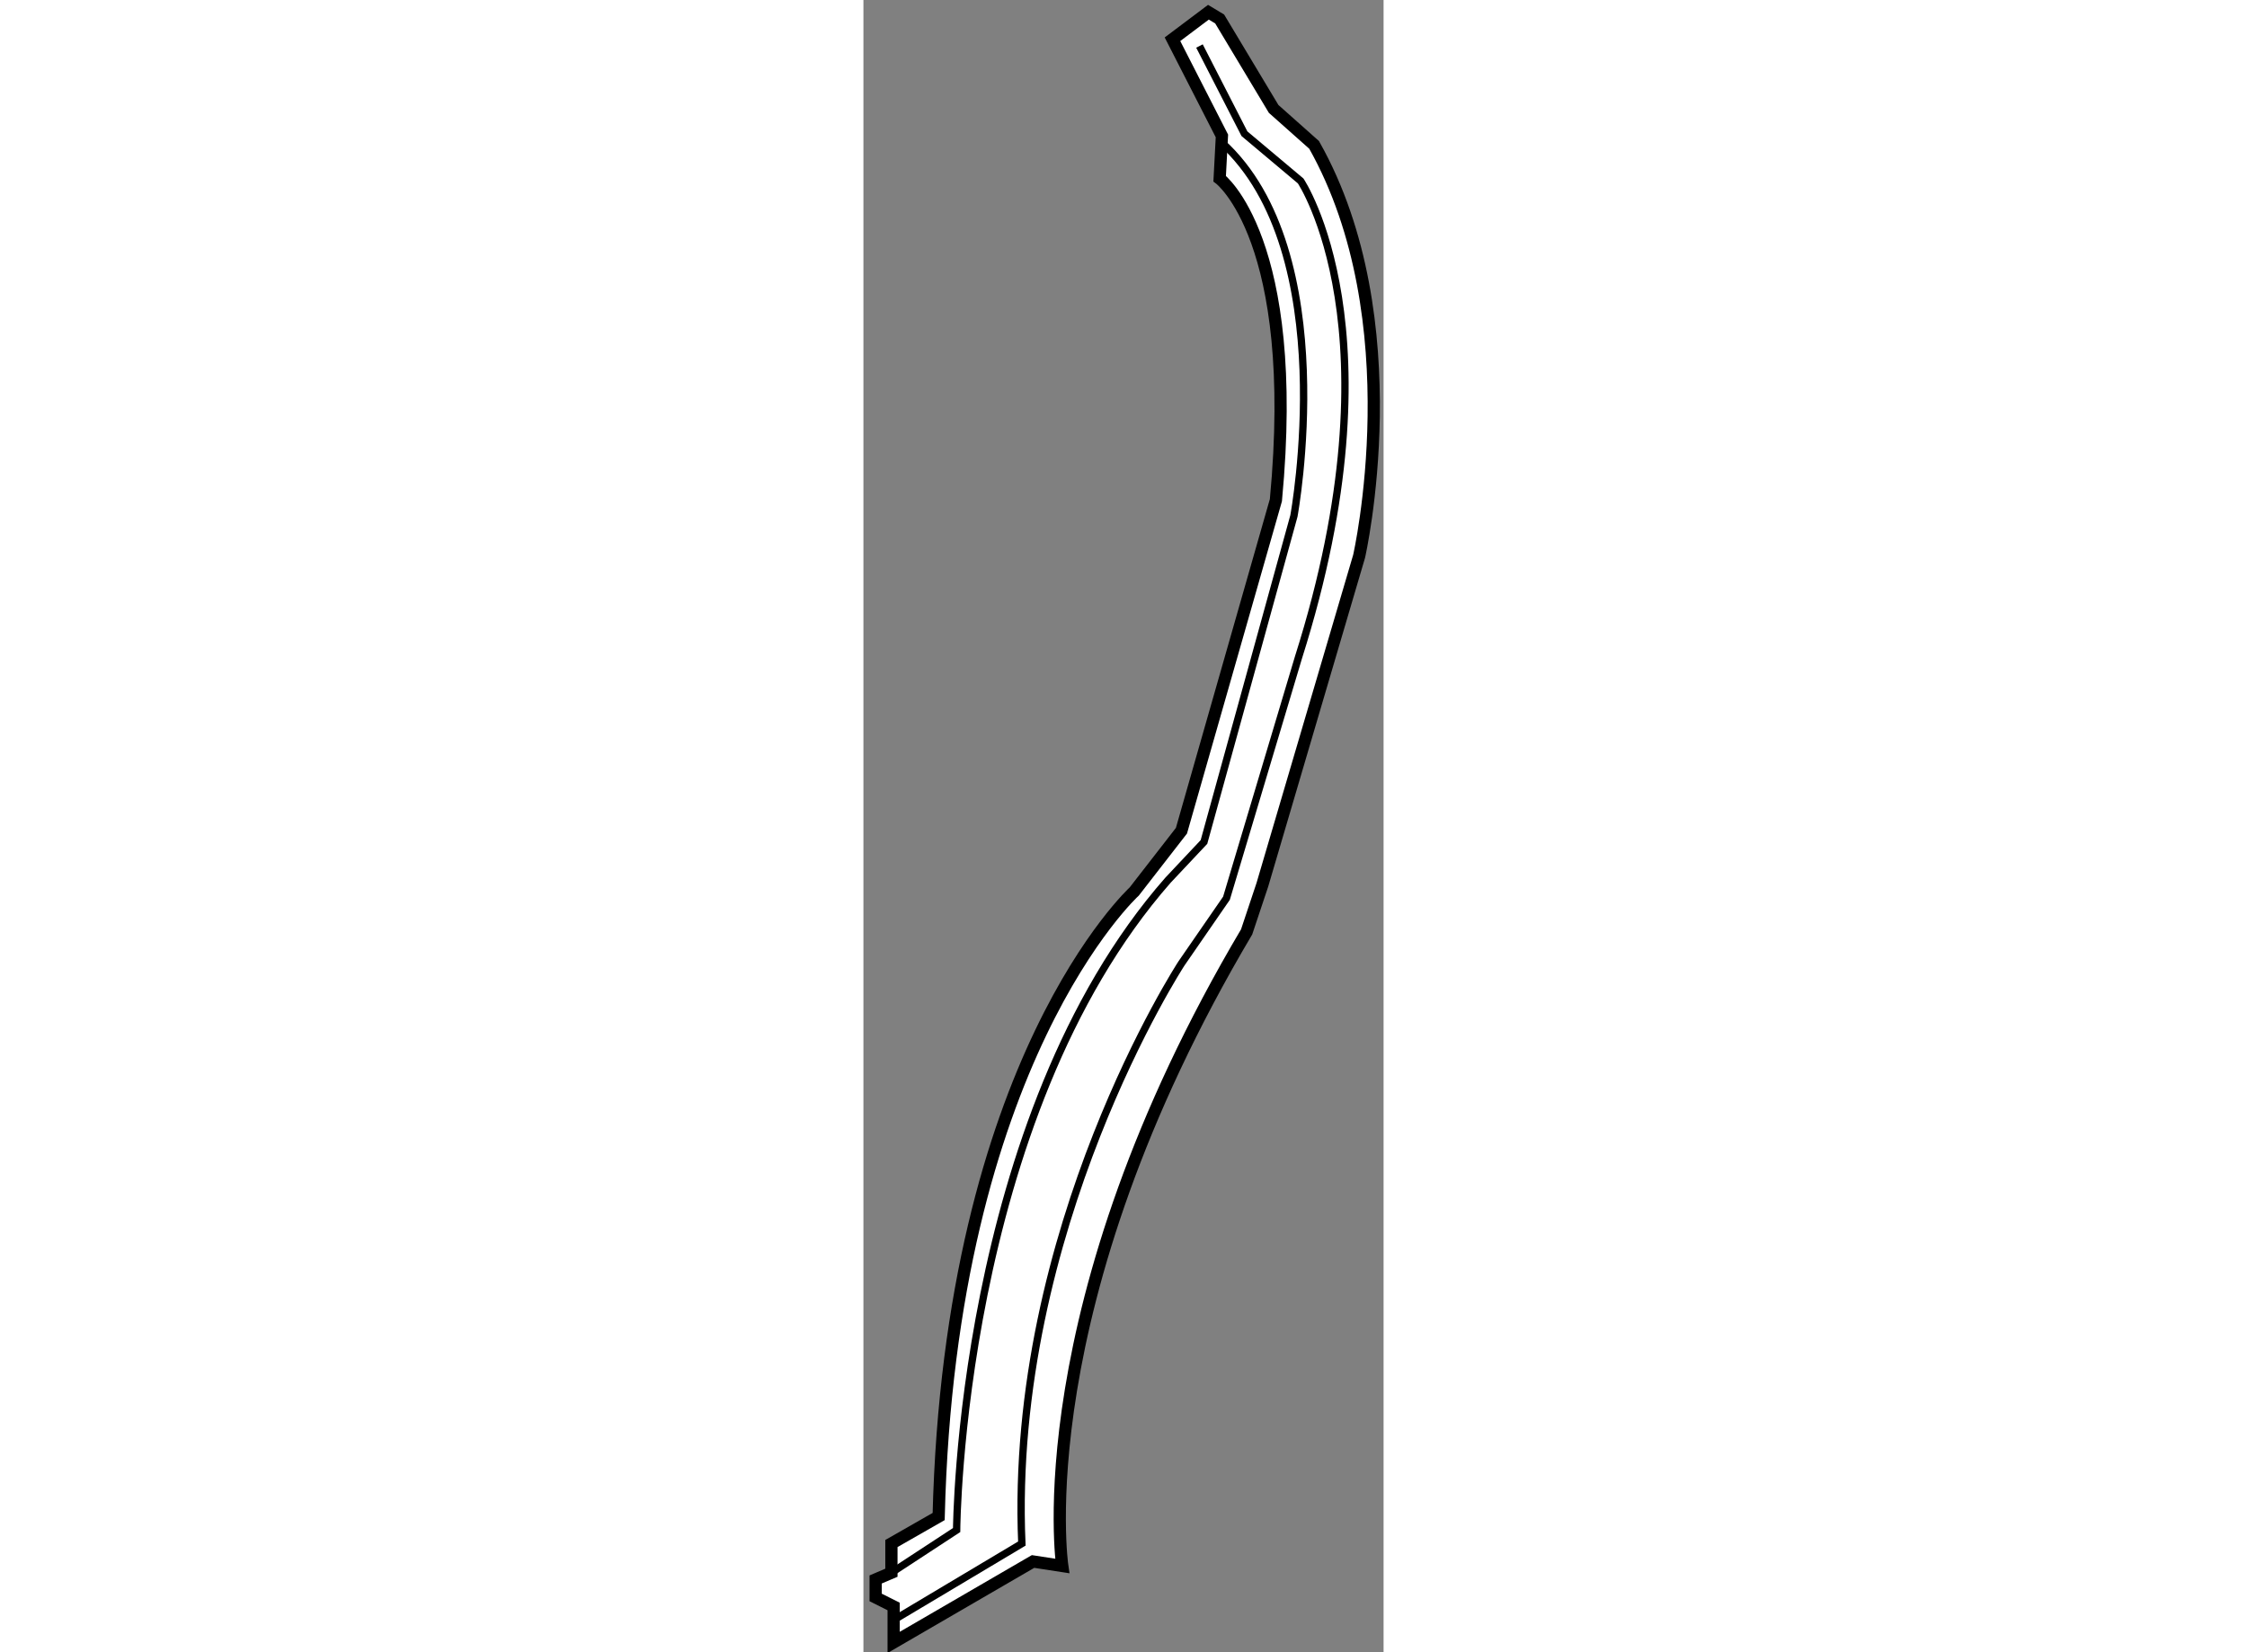 <?xml version="1.0" encoding="utf-8"?>
<!-- Generator: Adobe Illustrator 15.1.0, SVG Export Plug-In . SVG Version: 6.00 Build 0)  -->
<!DOCTYPE svg PUBLIC "-//W3C//DTD SVG 1.1//EN" "http://www.w3.org/Graphics/SVG/1.1/DTD/svg11.dtd">
<svg version="1.1" xmlns="http://www.w3.org/2000/svg" xmlns:xlink="http://www.w3.org/1999/xlink" x="0px" y="0px" width="244.8px"
	 height="180px" viewBox="171.359 57.031 21.275 67.579" enable-background="new 0 0 244.8 180" xml:space="preserve">
	
<rect x="171.359" y="57.031" width="21.275" height="67.579" fill="#808080" stroke="none"/>
	
<g><path fill="#FFFFFF" stroke="#000000" stroke-width="0.5" d="M182.437,93.494c0,0-7.541,6.896-8.001,25.566l-1.932,1.104v1.195
				l-0.645,0.275v0.736l0.736,0.369v1.471l5.702-3.311l1.195,0.184c0,0-1.563-10.576,7.541-25.936l0.645-1.932l3.955-13.427
				c0,0,2.207-9.657-1.84-16.831l-1.655-1.471l-2.208-3.679l-0.46-0.276L184,58.636l2.022,3.955l-0.092,1.747
				c0,0,3.312,2.483,2.3,13.151l-3.863,13.52L182.437,93.494z"></path><path fill="none" stroke="#000000" stroke-width="0.3" d="M185.104,58.913l1.839,3.587l2.3,1.932c0,0,4.139,6.161-0.092,19.497
				l-2.943,9.842l-1.84,2.666c0,0-7.081,10.854-6.529,23.729l-5.242,3.127"></path><path fill="none" stroke="#000000" stroke-width="0.3" d="M172.504,121.359l2.667-1.746c0,0,0.092-16.832,8.645-26.58l1.472-1.564
				l3.679-13.334c0,0,1.995-10.791-2.957-15.282"></path></g>


</svg>